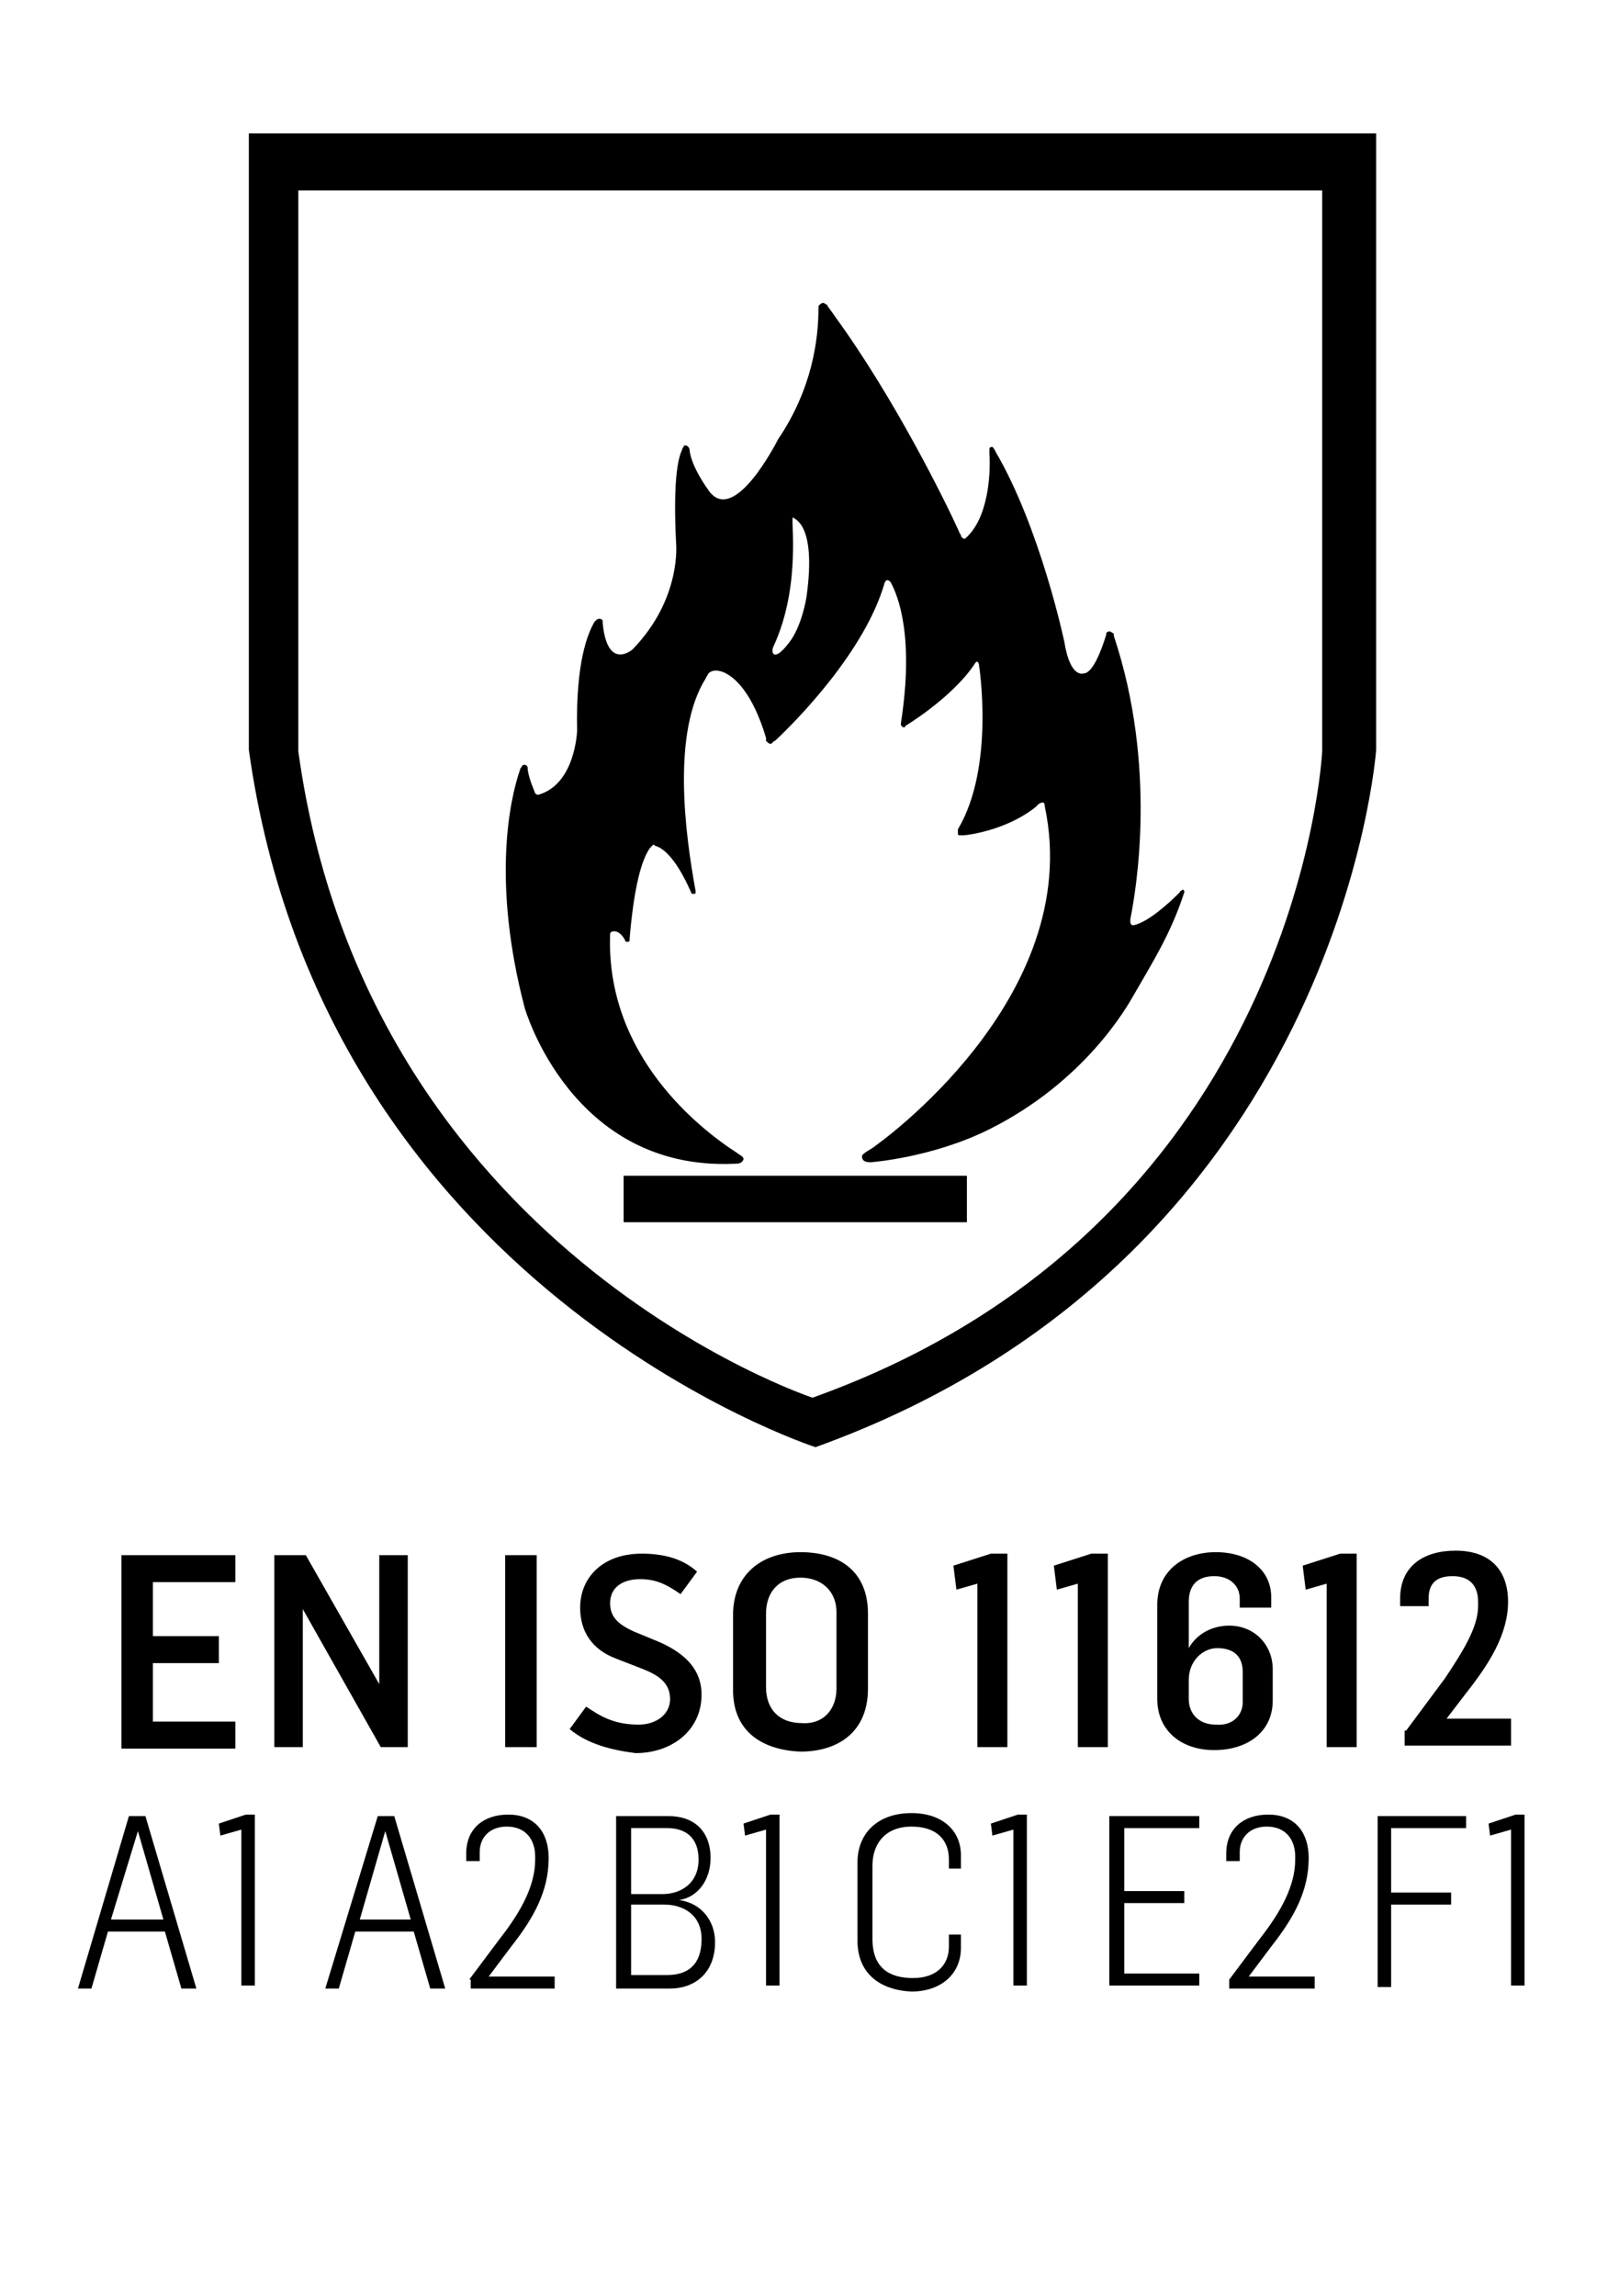 <?xml version="1.0" encoding="utf-8"?>
<!-- Generator: Adobe Illustrator 24.3.0, SVG Export Plug-In . SVG Version: 6.00 Build 0)  -->
<svg version="1.2" baseProfile="tiny" id="Laag_1" xmlns="http://www.w3.org/2000/svg" xmlns:xlink="http://www.w3.org/1999/xlink"
	 x="0px" y="0px" viewBox="0 0 108 153.1" overflow="visible" xml:space="preserve">
<rect x="41.6" y="78.4" width="22.9" height="3.1"/>
<g>
	<path d="M16.6,8.9V50c5,35.9,37.8,46.5,37.8,46.5C89.4,83.9,91.8,50,91.8,50V8.9H16.6z M88.2,50.1c0,0-1.5,31.5-34,43.1
		c0,0-29.7-9.8-34.3-43.1V12.7h68.3V50.1z"/>
</g>
<g>
	<path fill="none" d="M52.8,34.6c-0.3-0.1,0.5,4.4-1.3,8.6c-0.2,0.5,0,1.1,1-0.2c0.9-1.2,1.2-3.1,1.2-3.1
		C54.5,34.9,52.8,34.6,52.8,34.6z"/>
	<path fill="none" d="M52.8,34.6c-0.3-0.1,0.5,4.4-1.3,8.6c-0.2,0.5,0,1.1,1-0.2c0.9-1.2,1.2-3.1,1.2-3.1
		C54.5,34.9,52.8,34.6,52.8,34.6z"/>
</g>
<g>
	<path fill="none" d="M52.8,34.6c-0.3-0.1,0.5,4.4-1.3,8.6c-0.2,0.5,0,1.1,1-0.2c0.9-1.2,1.2-3.1,1.2-3.1
		C54.5,34.9,52.8,34.6,52.8,34.6z"/>
	<path d="M60.5,48.6C60.5,48.6,60.5,48.6,60.5,48.6C60.5,48.6,60.5,48.6,60.5,48.6z"/>
</g>
<path fill="none" d="M52.8,34.6c-0.3-0.1,0.5,4.4-1.3,8.6c-0.2,0.5,0,1.1,1-0.2c0.9-1.2,1.2-3.1,1.2-3.1
	C54.5,34.9,52.8,34.6,52.8,34.6z"/>
<path fill="none" d="M52.8,34.6c-0.3-0.1,0.5,4.4-1.3,8.6c-0.2,0.5,0,1.1,1-0.2c0.9-1.2,1.2-3.1,1.2-3.1
	C54.5,34.9,52.8,34.6,52.8,34.6z"/>
<path fill="none" d="M52.9,34.6c-0.3-0.1,0.5,4.4-1.3,8.6c-0.2,0.5,0,1.1,1-0.2c0.9-1.2,1.2-3.1,1.2-3.1
	C54.5,34.8,52.9,34.6,52.9,34.6z"/>
<path fill="none" d="M52.9,34.6c-0.3-0.1,0.5,4.4-1.3,8.6c-0.2,0.5,0,1.1,1-0.2c0.9-1.2,1.2-3.1,1.2-3.1
	C54.5,34.8,52.9,34.6,52.9,34.6z"/>
<path d="M79,59.4c-0.1-0.1-0.1-0.1-0.2,0c0,0-0.1,0-0.1,0.1c-0.7,0.7-2.1,2-3.1,2.2c-0.2,0-0.2-0.2-0.2-0.3c0,0,0,0,0-0.1
	c0,0,0,0,0,0l0,0c0.4-2,1.8-10.2-1.1-18.9c0-0.1,0-0.2-0.1-0.2c0,0-0.1-0.1-0.2-0.1c-0.1,0-0.2,0.1-0.2,0.1c0,0,0,0.1,0,0.1
	c-0.3,1-0.9,2.6-1.5,2.6c0,0-0.9,0.4-1.3-2.1c0,0-1.6-7.6-4.6-12.7c0-0.1-0.1-0.1-0.1-0.2c0,0-0.1-0.1-0.1-0.1c-0.1,0-0.2,0-0.2,0.2
	c0,0.1,0,0.1,0,0.2c0.1,1.5-0.1,4.4-1.6,5.7c-0.1,0.1-0.3-0.1-0.3-0.2c0-0.1-0.1-0.1-0.1-0.2l0,0l0,0c-0.9-2-4.3-8.9-8.3-14.4
	c0,0-0.2-0.3-0.5-0.7c0,0,0-0.1-0.1-0.1c0,0-0.1-0.1-0.2-0.1c-0.1,0-0.2,0.1-0.3,0.2c0,0,0,0,0,0.1c0,2.1-0.4,5.4-2.7,8.8
	c0,0-3,6-4.7,3.3c0,0-1.1-1.5-1.2-2.6c0-0.1-0.1-0.3-0.3-0.3c0,0-0.1,0-0.1,0.1c-0.1,0.1-0.1,0.2-0.1,0.2c-0.3,0.6-0.6,2.2-0.4,6.2
	c0,0,0.4,3.7-2.9,7.1c0,0-1.7,1.5-2-1.8l0-0.1c0,0,0-0.1-0.1-0.1c-0.1-0.1-0.2,0-0.3,0c0,0,0,0.1-0.1,0.1c-0.5,0.8-1.3,2.8-1.2,7.3
	c0,0-0.1,3.6-2.6,4.3c-0.1,0-0.2-0.1-0.2-0.1c-0.1-0.3-0.4-0.9-0.5-1.6c0,0,0-0.1,0-0.1c0-0.1-0.1-0.2-0.2-0.2c-0.1,0-0.1,0-0.2,0.1
	c0,0.1-0.1,0.1-0.1,0.2c-0.7,2-1.9,7.5,0.3,15.9c0,0,3.1,10.9,14,10.4c0.2,0,0.5,0,0.6-0.3c0-0.2-0.3-0.3-0.4-0.4
	c-2.5-1.6-8.8-6.5-8.5-14.6c0-0.2,0.2-0.2,0.3-0.2c0.2,0,0.5,0.2,0.7,0.6c0,0,0,0.1,0.1,0.1c0,0,0,0,0.1,0c0,0,0.1,0,0.1-0.1
	c0,0,0-0.1,0-0.1c0.1-1.2,0.4-4.4,1.2-5.8c0.1-0.2,0.2-0.3,0.3-0.4c0.1-0.1,0.1-0.1,0.2,0c0.4,0.1,1.3,0.6,2.4,3.1
	c0,0,0,0.1,0.1,0.1c0,0,0,0,0.1,0c0.1,0,0.1,0,0.1-0.1c0,0,0-0.1,0-0.1c-0.7-3.8-1.6-10.6,0.7-14.2c0-0.1,0.1-0.1,0.1-0.2
	c0.1-0.2,0.4-0.4,1-0.2c0.8,0.3,2,1.4,2.9,4.4c0,0.1,0,0.1,0,0.2c0.1,0.1,0.2,0.2,0.3,0.2c0.1,0,0.2-0.2,0.3-0.2
	c1.5-1.4,6-6,7.3-10.5l0,0c0,0,0.1-0.4,0.4-0.1c0.5,0.9,1.6,3.6,0.7,9.4c0,0,0,0.1,0,0.1c0,0.1,0.1,0.2,0.2,0.2c0,0,0.1,0,0.1-0.1
	c0,0,0,0,0,0c1-0.6,3.4-2.3,4.6-4.1c0,0,0.2-0.4,0.3,0c0,0,1.1,6.8-1.4,11c0,0,0,0,0,0.1c0,0,0,0.1,0,0.1c0,0.2,0,0.2,0.2,0.2
	c0,0,0.1,0,0.2,0c1-0.1,3.2-0.6,4.8-1.9l0,0c0,0,0,0,0.1-0.1c0,0,0.1-0.1,0.1-0.1c0.2-0.1,0.4-0.2,0.4,0.2
	c2.7,12.8-11.3,22.6-11.3,22.6c-0.2,0.2-0.9,0.5-0.9,0.7c0,0.4,0.4,0.4,0.6,0.4c0,0,4.1-0.3,7.9-2.2c6.4-3.2,9.2-8.2,9.6-8.9
	c1.2-2.1,2.5-4.1,3.4-6.9C79,59.6,79,59.5,79,59.4C79,59.5,79,59.4,79,59.4z M53.8,39.8c0,0-0.3,2-1.2,3.1c-1,1.3-1.2,0.6-1,0.2
	c1.9-4.1,1.1-8.7,1.3-8.6C52.9,34.6,54.5,34.8,53.8,39.8z"/>
<rect fill="none" width="108" height="153.1"/>
<g>
	<path d="M8.1,103.7h7.6v1.8h-5.5v3.6h4.4v1.8h-4.4v3.9h5.5v1.8H8.1V103.7z"/>
	<path d="M18.3,103.7h2.1l4.9,8.6h0v-8.6h1.9v12.8h-1.8l-5.2-9.2h0v9.2h-1.9V103.7z"/>
	<path d="M33.7,103.7h2.1v12.8h-2.1V103.7z"/>
	<path d="M38,115.3l1.1-1.5c0.9,0.6,1.8,1.2,3.5,1.2c1.2,0,2.1-0.7,2.1-1.7c0-1.1-0.8-1.6-1.8-2l-1.8-0.7c-1.6-0.6-2.4-1.8-2.4-3.4
		c0-2,1.5-3.6,4.1-3.6c1.4,0,2.7,0.3,3.7,1.2l-1.1,1.5c-1-0.7-1.7-1-2.7-1c-1.1,0-2,0.5-2,1.6c0,0.9,0.5,1.4,1.6,1.9l1.7,0.7
		c1.8,0.8,2.8,1.9,2.8,3.5c0,2.4-2,3.9-4.4,3.9C40.8,116.7,39.2,116.3,38,115.3z"/>
	<path d="M48.9,112.7v-5c0-2.8,2-4.2,4.5-4.2c2.5,0,4.5,1.2,4.5,4.1v5c0,2.9-2,4.2-4.5,4.2C50.9,116.7,48.9,115.5,48.9,112.7z
		 M55.8,112.6v-5.1c0-1.4-1-2.3-2.4-2.3c-1.5,0-2.3,1-2.3,2.4v4.9c0,1.5,0.9,2.4,2.4,2.4C54.9,115,55.8,114,55.8,112.6z"/>
	<path d="M65.2,105.6l-1.4,0.4l-0.2-1.6l2.5-0.8h1.1v12.9h-2V105.6z"/>
	<path d="M71.9,105.6l-1.4,0.4l-0.2-1.6l2.5-0.8h1.1v12.9h-2V105.6z"/>
	<path d="M77.2,113.3V107c0-2.3,1.8-3.5,3.9-3.5c2.2,0,3.7,1.2,3.7,3v0.7h-2.1v-0.6c0-0.9-0.7-1.5-1.7-1.5c-1.2,0-1.7,0.7-1.7,1.7
		v3.1c0.5-0.9,1.5-1.5,2.7-1.5c1.7,0,2.9,1.3,2.9,2.9v2.1c0,2.1-1.7,3.3-3.9,3.3C78.8,116.7,77.2,115.4,77.2,113.3z M82.9,113.5v-2
		c0-1.3-0.9-1.6-1.7-1.6c-1,0-1.9,0.9-1.9,2.1v1.3c0,0.9,0.6,1.7,1.8,1.7C82.2,115.1,82.9,114.4,82.9,113.5z"/>
	<path d="M88.5,105.6l-1.4,0.4l-0.2-1.6l2.5-0.8h1.1v12.9h-2V105.6z"/>
	<path d="M93.8,115.4l2.6-3.5c1.2-1.8,2.2-3.4,2.2-4.8v-0.3c0-1-0.5-1.7-1.7-1.7c-1.1,0-1.6,0.5-1.6,1.5v0.5h-1.9v-0.5
		c0-2.2,1.6-3.2,3.7-3.2c2.4,0,3.5,1.4,3.5,3.4c0,2.2-1.3,4.2-2.8,6.1l-1.3,1.7v0h4.3v1.8h-7.1V115.4z"/>
	<path d="M8.6,121.1h1.1l3.4,11.5h-1l-1.1-3.8H7.2l-1.1,3.8H5.2L8.6,121.1z M10.9,128l-1.7-5.9h0L7.4,128H10.9z"/>
	<path d="M16.1,122l-1.4,0.4l-0.1-0.8l1.8-0.6h0.6v11.4h-0.9V122z"/>
	<path d="M25.2,121.1h1.1l3.4,11.5h-1l-1.1-3.8h-3.9l-1.1,3.8h-0.9L25.2,121.1z M27.4,128l-1.7-5.9h0L24,128H27.4z"/>
	<path d="M31.3,132l2.1-2.8c1.4-1.8,2.3-3.5,2.3-5.2v-0.2c0-1.1-0.6-2-1.9-2c-1.1,0-1.8,0.7-1.8,1.7v0.6h-0.9v-0.5
		c0-1.7,1.2-2.6,2.8-2.6c1.8,0,2.7,1.2,2.7,2.9c0,2.2-1,4-2.5,5.9l-1.5,2v0h4.4v0.8h-5.6V132z"/>
	<path d="M41.1,121.1h3.5c1.7,0,2.8,1,2.8,2.8c0,1.4-0.8,2.6-2.1,2.8v0c1.5,0.2,2.4,1.4,2.4,2.8c0,2.1-1.4,3.1-3,3.1h-3.6V121.1z
		 M44.2,126.3c1.2,0,2.4-0.7,2.4-2.3c0-1.5-0.9-2.1-2.1-2.1h-2.4v4.4H44.2z M44.5,131.7c1.4,0,2.3-0.7,2.3-2.4
		c0-1.6-1.2-2.3-2.5-2.3h-2.2v4.7H44.5z"/>
	<path d="M51.1,122l-1.4,0.4l-0.1-0.8l1.8-0.6H52v11.4h-0.9V122z"/>
	<path d="M57.2,129.4v-5.2c0-2,1.4-3.3,3.6-3.3c2.1,0,3.3,1.2,3.3,2.8v0.9h-0.8V124c0-1.3-0.8-2.2-2.5-2.2c-1.7,0-2.6,1.1-2.6,2.6
		v4.9c0,1.9,1.1,2.6,2.7,2.6c1.6,0,2.4-0.9,2.4-2.1V129h0.8v0.9c0,1.7-1.3,2.9-3.3,2.9C58.7,132.7,57.2,131.6,57.2,129.4z"/>
	<path d="M67.6,122l-1.4,0.4l-0.1-0.8l1.8-0.6h0.6v11.4h-0.9V122z"/>
	<path d="M74,121.1h6v0.8h-5v4.2h4v0.8h-4v4.7h5v0.8h-6V121.1z"/>
	<path d="M82,132l2.1-2.8c1.4-1.8,2.3-3.5,2.3-5.2v-0.2c0-1.1-0.6-2-1.9-2c-1.1,0-1.8,0.7-1.8,1.7v0.6h-0.9v-0.5
		c0-1.7,1.2-2.6,2.8-2.6c1.8,0,2.7,1.2,2.7,2.9c0,2.2-1,4-2.5,5.9l-1.5,2v0h4.4v0.8H82V132z"/>
	<path d="M91.8,121.1h6v0.8h-5v4.3h4v0.8h-4v5.5h-0.9V121.1z"/>
	<path d="M100.8,122l-1.4,0.4l-0.1-0.8l1.8-0.6h0.6v11.4h-0.9V122z"/>
</g>
</svg>
